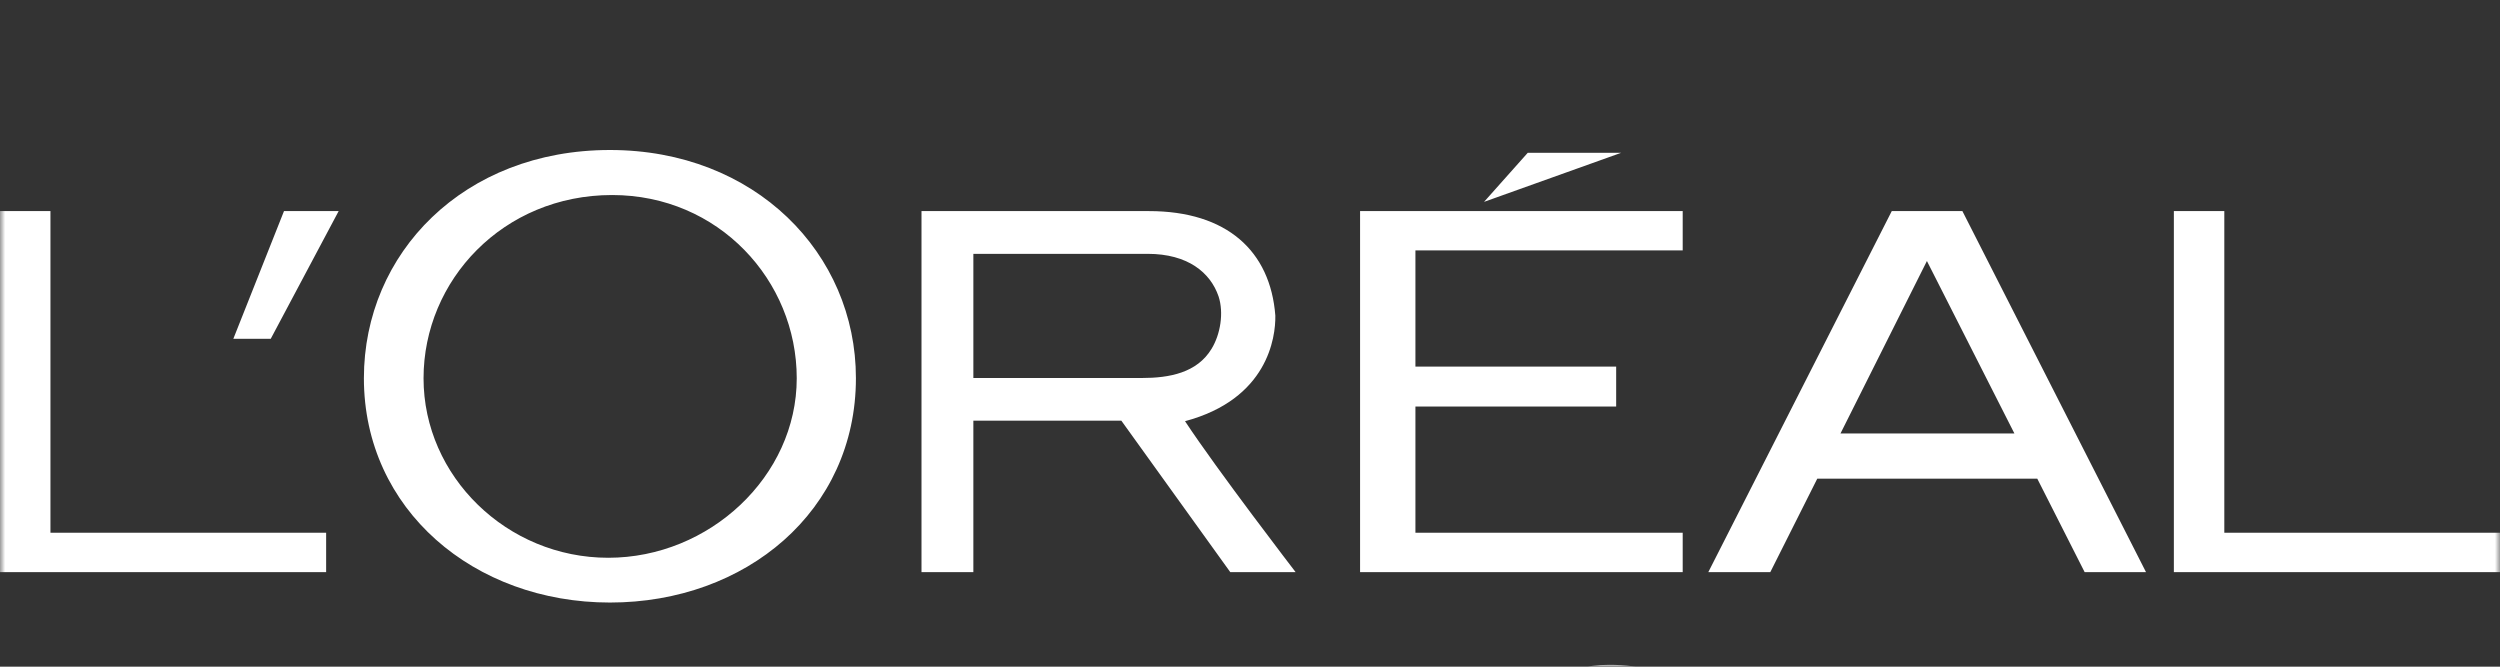 <svg xmlns="http://www.w3.org/2000/svg" width="240" height="64" viewBox="0 0 240 64" fill="none"><rect x="0" y="0" width="240" height="64" fill="#333333" stroke="none"/><mask id="mask0_12303_464" style="mask-type:luminance" maskUnits="userSpaceOnUse" x="0" y="0" width="240" height="64"><path d="M0 0H240V64H0V0Z" fill="white"></path></mask><g mask="url(#mask0_12303_464)"><path fill-rule="evenodd" clip-rule="evenodd" d="M31.309 51.14H4.843V20.265H0V54.923H31.309V51.14ZM25.991 32.525L32.511 20.265H27.264L22.4 32.525H25.991ZM58.389 53.546C48.668 53.546 40.66 45.731 40.66 36.316C40.66 26.912 48.292 18.723 58.763 18.723C68.98 18.723 76.487 26.91 76.487 36.316C76.488 45.731 68.105 53.546 58.389 53.546ZM58.555 14.4C44.508 14.4 34.934 24.308 34.934 36.306C34.934 48.934 45.512 57.844 58.555 57.844C71.597 57.844 82.168 49.061 82.168 36.306C82.168 24.308 72.474 14.4 58.555 14.4ZM109.614 36.288H93.443V24.369H110.181C114.032 24.369 116.2 26.168 116.982 28.453C117.497 30.022 117.166 32.08 116.315 33.479C114.915 35.798 112.258 36.288 109.614 36.288ZM113.763 40.434C121.696 38.315 122.47 32.402 122.432 30.294C121.956 24.102 117.789 20.265 110.293 20.265H88.464V54.923H93.442V40.387H107.651L118.105 54.923H124.378C124.378 54.923 116.86 45.14 113.763 40.434ZM176.686 41.615L184.984 25.058L193.384 41.615H176.686ZM181.609 20.265L163.998 54.923H169.95L174.458 45.953H195.579L200.125 54.923H206.016L188.39 20.265H181.609ZM240 51.14H213.534V20.265H208.691V54.923H240V51.14ZM155.632 14.669H146.664L142.468 19.38L155.632 14.669ZM155.152 39.026V35.194H135.881V24.04H161.539V20.265H130.567V54.923H161.539V51.14H135.881V39.026H155.152ZM139.074 77.897H141.559V68.002H139.074V77.897ZM139.059 66.537H141.542V64.053H139.059V66.537ZM158.041 70.516L152.707 69.607C151.614 69.417 150.495 69.029 150.495 67.852C150.495 65.753 153.174 65.425 154.762 65.425C156.87 65.425 159.264 66.1 159.393 68.24H161.762C161.658 66.716 161.006 63.824 154.476 63.824C149.949 63.824 148.048 65.944 148.048 68.103C148.048 70.514 150.807 71.15 152.03 71.361L155.856 72.019C158.924 72.558 159.836 73.022 159.836 74.466C159.836 76.452 156.766 76.799 154.944 76.799C152.549 76.799 149.792 76.067 149.792 73.56H147.423C147.423 74.854 147.735 76.01 149.323 77.07C150.155 77.628 151.509 78.4 154.969 78.4C158.17 78.4 162.281 77.495 162.281 74.216C162.282 72.02 160.46 70.94 158.041 70.516ZM100.18 72.286L103.616 66.193H103.675L106.842 72.286H100.18ZM102.122 64.131L94.055 77.975H97.044L99.284 73.944H107.889L110.01 77.975H113.178L105.409 64.131H102.122ZM120.469 70.531H125.678C128.025 70.531 129.618 69.913 129.618 68.044C129.618 66.29 127.945 65.729 125.786 65.729H120.469V70.531ZM132.925 77.875H129.971L126.02 72.258C125.97 72.186 125.874 72.148 125.775 72.131H125.904C125.862 72.123 125.819 72.121 125.775 72.131H120.469V77.974H117.852V64.129H126.567C130.155 64.129 132.315 65.787 132.315 68.023C132.315 69.616 131.258 71.379 128.514 71.942L132.925 77.875ZM86.723 70.531H81.515V65.729H86.831C88.99 65.729 90.663 66.29 90.663 68.044C90.663 69.913 89.07 70.531 86.723 70.531ZM87.613 64.131H78.898V77.975H81.515V72.132H87.613C91.823 72.132 93.361 69.953 93.361 68.025C93.361 65.789 91.203 64.131 87.613 64.131Z" fill="white"></path></g></svg>